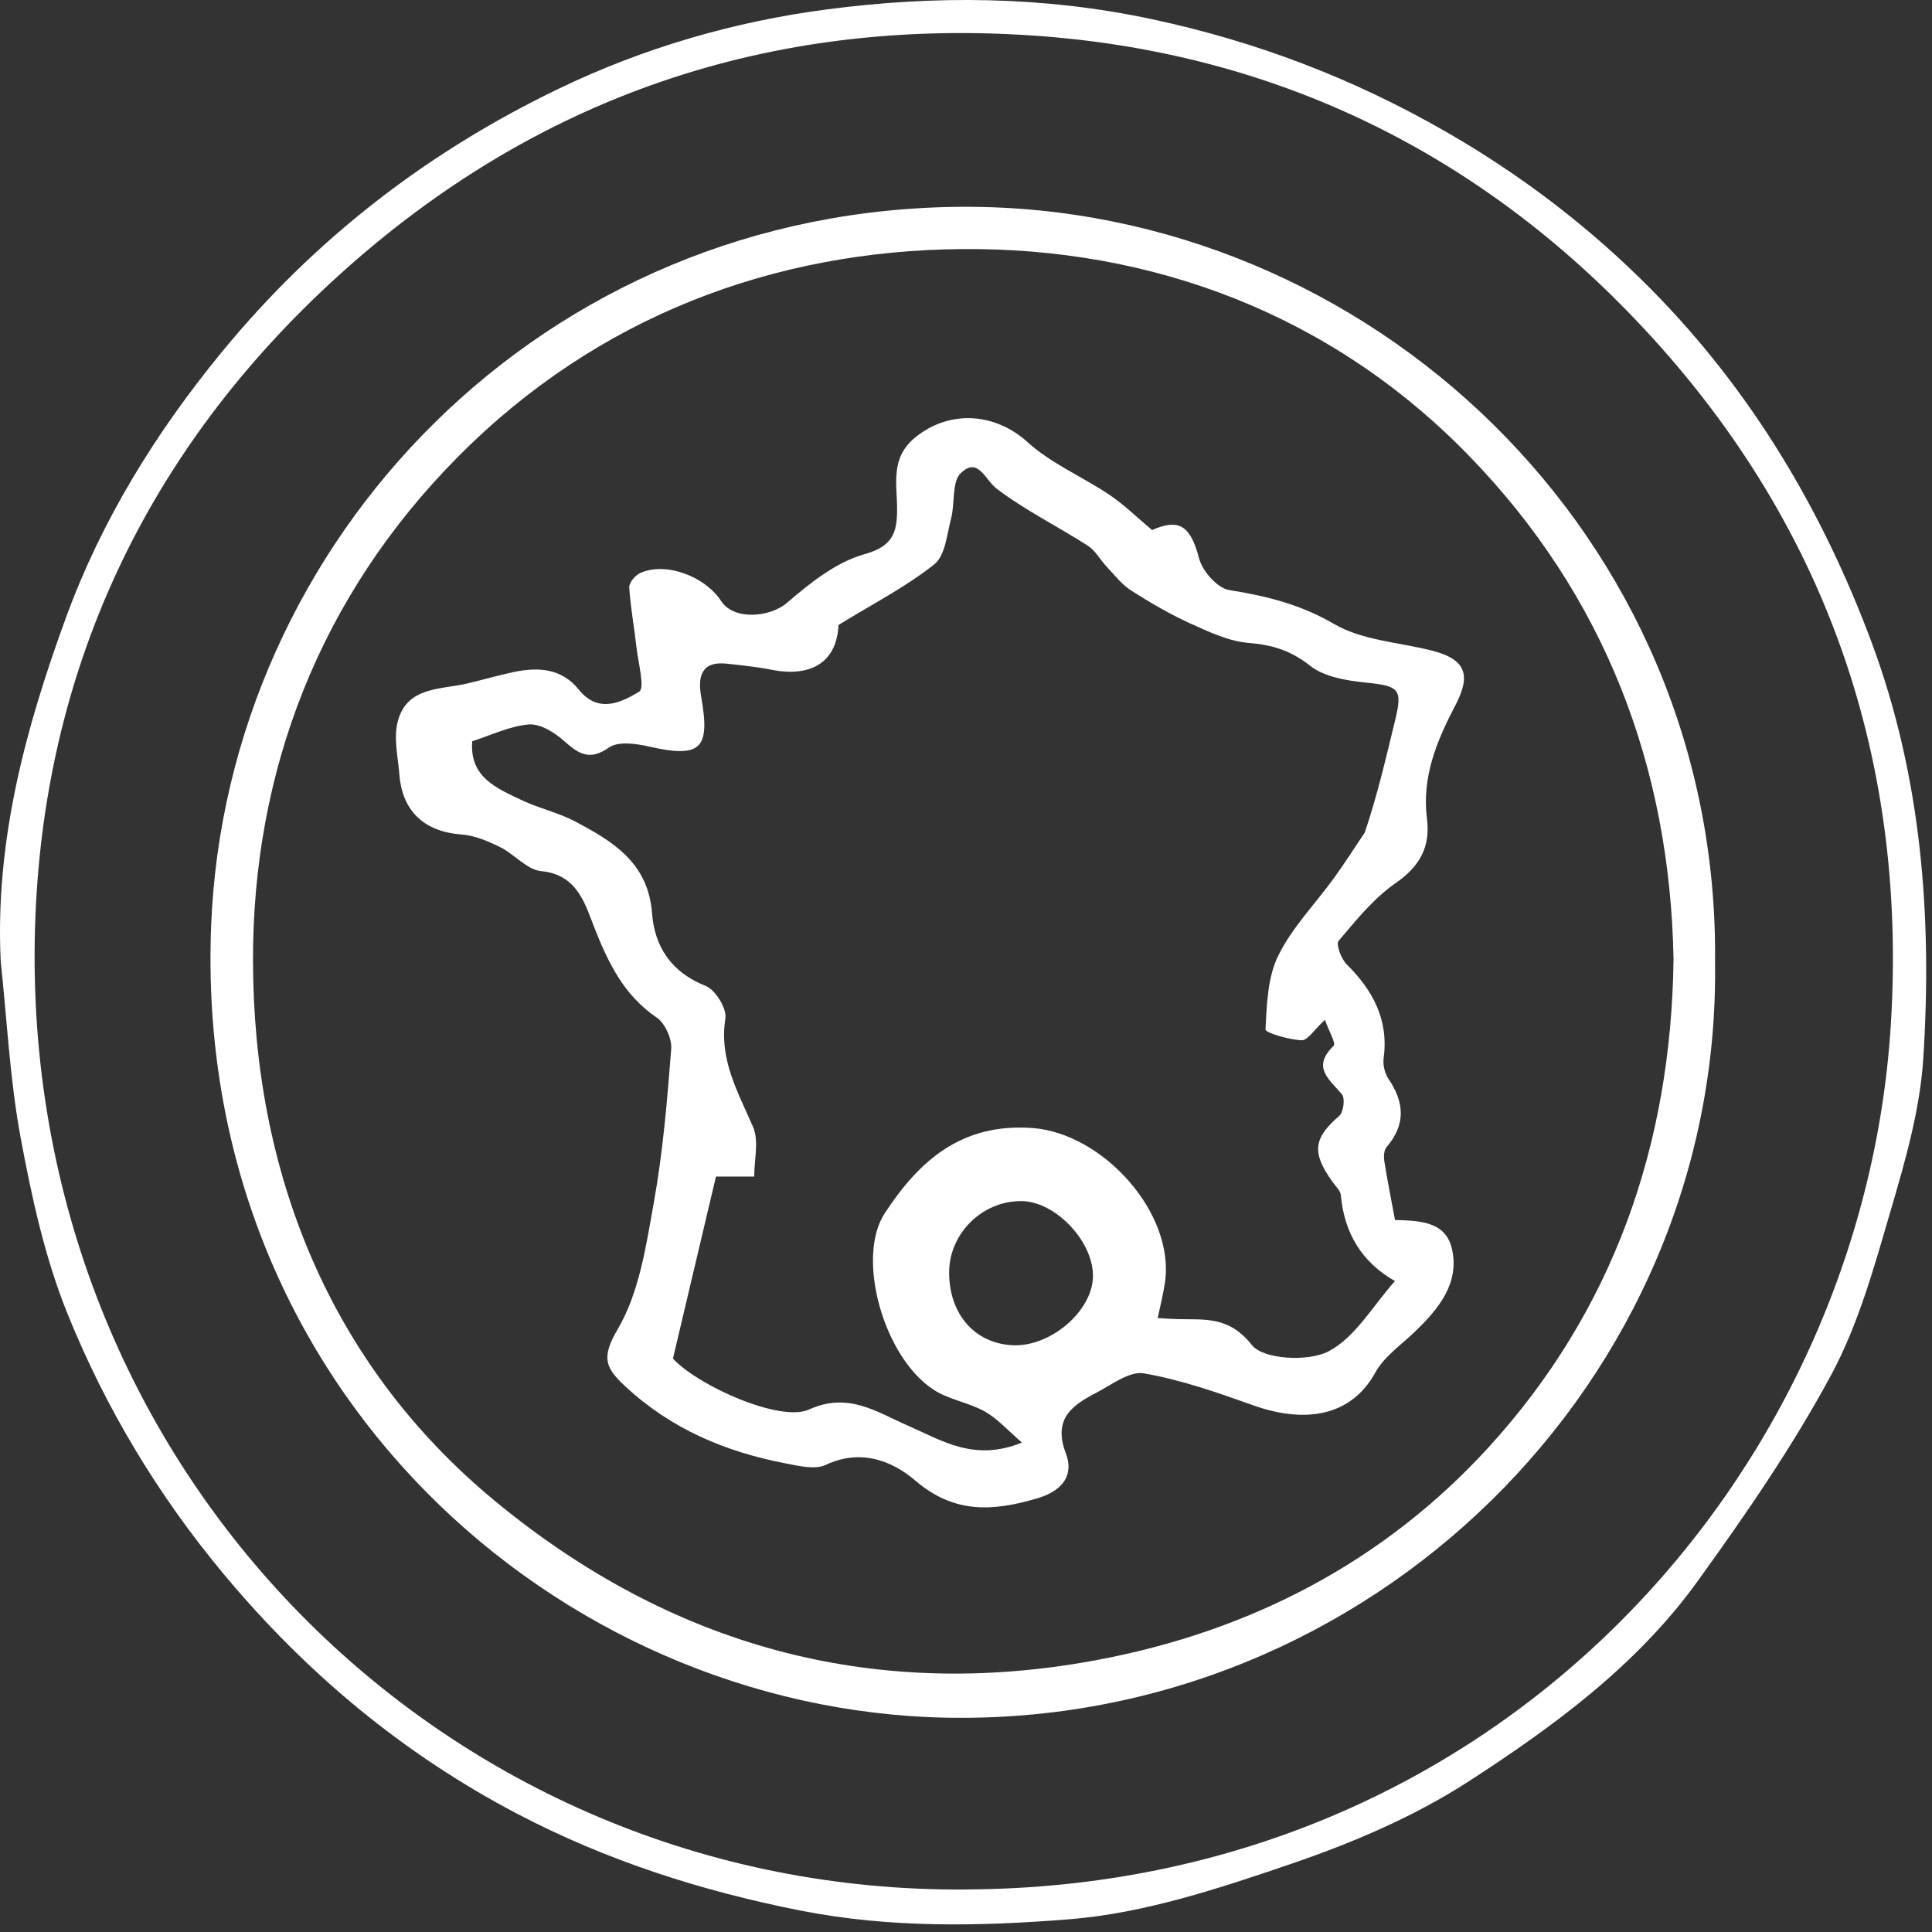 <svg width="173" height="173" viewBox="0 0 173 173" fill="none" xmlns="http://www.w3.org/2000/svg">
    <rect x="0" y="0" width="173" height="173" fill="#333333" stroke="none"/>
    <path d="M0.064 86.087C-0.459 75.302 2.296 65.179 5.907 55.302C9.098 46.574 13.934 38.747 19.863 31.521C28.192 21.378 38.267 13.608 50.027 7.945C57.646 4.275 65.742 1.93 74.05 0.842C83.733 -0.426 93.421 -0.361 103.165 1.722C112.502 3.718 121.112 7.004 129.367 11.734C136.235 15.67 142.429 20.408 147.93 25.985C156.797 34.979 163.163 45.641 167.574 57.47C172.071 69.541 173.03 82.106 172.218 94.798C171.928 99.316 170.643 103.824 169.358 108.202C167.872 113.272 166.456 118.501 163.979 123.104C160.503 129.561 156.291 135.657 151.99 141.619C146.571 149.127 139.128 154.585 131.489 159.528C126.633 162.67 121.124 165.015 115.628 166.893C109.168 169.098 102.476 171.324 95.751 171.86C87.806 172.494 79.73 172.67 71.671 171.079C62.775 169.319 54.32 166.607 46.33 162.421C36.133 157.077 27.477 149.876 20.063 140.989C14.134 133.878 9.453 126.083 6.03 117.601C4.014 112.609 2.843 107.212 1.851 101.889C0.884 96.689 0.631 91.357 0.064 86.087ZM86.549 169.188C134.166 168.967 166.721 131.93 169.3 91.951C170.888 67.294 163.033 45.584 145.661 27.806C131.138 12.937 113.208 4.602 92.556 3.187C68.949 1.566 47.983 8.641 30.297 24.692C13.061 40.326 3.802 60.163 3.136 83.064C1.725 131.672 40.034 169.602 86.549 169.192V169.188Z" fill="white" />
    <path d="M153.573 86.214C154.071 123.685 122.646 154.561 84.72 153.808C49.974 153.121 17.255 124.254 18.908 82.859C20.283 48.456 48.521 18.563 86.438 18.518C122.446 18.477 154.018 47.863 153.573 86.214ZM149.856 85.87C149.529 68.653 143.69 53.305 131.521 40.793C119.157 28.076 103.083 22.151 86.091 22.303C69.296 22.45 53.499 28.317 41.037 40.875C28.595 53.407 22.625 69.103 22.654 86.018C22.686 104.757 29.354 122.061 44.351 134.43C59.902 147.257 77.93 152.417 98.125 148.665C111.951 146.095 123.948 139.847 133.333 129.557C144.428 117.392 149.652 102.556 149.856 85.874V85.87Z" fill="white" />
    <path d="M103.157 47.466C105.61 46.378 106.61 47.102 107.373 50.007C107.671 51.149 109.013 52.667 110.066 52.834C113.388 53.37 116.432 54.107 119.452 55.87C121.961 57.339 125.234 57.507 128.168 58.244C131.24 59.013 131.767 60.4 130.322 63.154C128.674 66.3 127.299 69.569 127.776 73.28C128.102 75.829 127.148 77.568 124.964 79.082C123.006 80.441 121.431 82.401 119.868 84.246C119.611 84.549 120.092 85.858 120.582 86.345C122.949 88.694 124.365 91.325 123.895 94.782C123.814 95.375 124.01 96.128 124.344 96.627C125.764 98.73 125.887 100.707 124.161 102.712C123.924 102.99 123.891 103.559 123.957 103.964C124.205 105.572 124.532 107.167 124.948 109.422C124.483 109.004 124.618 109.23 124.76 109.238C126.915 109.315 129.425 109.262 130.012 111.82C130.726 114.921 128.792 117.237 126.654 119.287C125.438 120.453 123.932 121.484 123.153 122.904C120.851 127.094 116.464 127.351 112.253 125.85C109.042 124.704 105.777 123.558 102.435 122.977C101.142 122.752 99.538 124 98.155 124.72C95.992 125.846 94.266 127.057 95.445 130.15C96.155 132.008 95.245 133.472 92.895 134.164C88.904 135.342 85.456 135.567 81.963 132.58C79.845 130.768 77.045 129.716 73.94 131.173C72.981 131.623 71.553 131.271 70.382 131.046C64.979 130.015 60.074 127.949 55.973 124.123C54.23 122.495 53.798 121.594 55.308 119.029C57.25 115.735 57.854 111.541 58.552 107.646C59.364 103.129 59.748 98.522 60.102 93.939C60.176 93.01 59.552 91.627 58.797 91.112C55.891 89.127 54.524 86.337 53.259 83.162C52.439 81.104 51.77 78.313 48.465 78.006C47.187 77.888 46.069 76.488 44.788 75.858C43.706 75.326 42.511 74.811 41.336 74.725C38.055 74.487 36.031 72.691 35.766 69.389C35.639 67.806 35.235 66.12 35.606 64.647C36.414 61.431 39.491 61.775 41.923 61.185C43.282 60.858 44.625 60.469 45.988 60.179C48.183 59.712 50.293 59.843 51.815 61.738C53.574 63.931 55.63 62.904 57.234 61.934C57.76 61.619 57.152 59.357 56.997 57.99C56.797 56.19 56.463 54.406 56.344 52.601C56.32 52.188 56.862 51.533 57.303 51.325C59.535 50.277 63.094 51.554 64.587 53.837C65.709 55.551 68.929 55.302 70.476 53.976C72.528 52.213 74.846 50.351 77.36 49.643C79.902 48.931 80.334 47.769 80.33 45.576C80.33 43.338 79.694 40.997 81.975 39.152C85.052 36.664 89.116 36.963 92.017 39.594C94.139 41.521 96.934 42.687 99.35 44.312C100.664 45.195 101.811 46.333 103.141 47.446L103.157 47.466ZM60.249 121.644C62.473 124.066 69.851 127.396 72.447 126.214C75.98 124.606 78.535 126.459 81.375 127.695C84.37 128.996 87.251 130.915 91.511 129.172C90.21 128.055 89.312 127.024 88.19 126.394C86.729 125.58 84.929 125.326 83.554 124.414C79.114 121.476 76.617 112.617 79.233 108.624C82.301 103.943 86.1 100.543 92.454 101.009C98.771 101.472 105.263 108.661 104.308 114.896C104.157 115.878 103.912 116.848 103.668 118.027C104.512 118.072 104.986 118.112 105.459 118.121C107.899 118.174 110.074 117.859 112.094 120.437C113.11 121.734 117.138 121.955 118.95 121.013C121.365 119.757 122.953 116.897 124.911 114.712C121.998 113.059 120.382 110.497 120.064 107.024C120.023 106.607 119.598 106.218 119.325 105.838C117.428 103.198 117.611 101.922 119.925 99.917C120.308 99.585 120.459 98.342 120.162 97.99C119.023 96.639 117.432 95.572 119.423 93.644C119.643 93.432 118.99 92.315 118.639 91.32C117.68 92.204 117.093 93.174 116.55 93.149C115.408 93.1 113.306 92.482 113.322 92.184C113.428 89.946 113.506 87.507 114.465 85.564C115.705 83.043 117.774 80.94 119.447 78.628C120.41 77.298 121.292 75.911 122.206 74.549C123.283 71.398 124.079 67.978 124.911 64.565C125.613 61.685 125.303 61.431 122.328 61.124C120.598 60.948 118.59 60.625 117.309 59.61C115.583 58.244 113.918 57.74 111.8 57.569C110.025 57.421 108.258 56.587 106.593 55.83C104.757 54.995 102.998 53.968 101.297 52.884C100.46 52.352 99.815 51.509 99.122 50.772C98.534 50.154 98.106 49.316 97.416 48.87C94.723 47.139 91.813 45.703 89.271 43.78C88.186 42.957 87.594 40.87 86.035 42.364C85.215 43.15 85.525 45.044 85.17 46.398C84.795 47.834 84.648 49.745 83.668 50.527C81.15 52.536 78.225 54.029 75.083 55.965C74.948 59.095 72.85 60.719 69.072 59.97C67.762 59.708 66.424 59.578 65.093 59.43C62.743 59.168 62.477 60.662 62.788 62.397C63.624 67.094 62.747 67.9 58.091 66.844C56.944 66.582 55.357 66.361 54.536 66.934C52.778 68.162 51.815 67.503 50.509 66.349C49.656 65.592 48.375 64.786 47.355 64.872C45.637 65.011 43.976 65.838 42.286 66.374C42.025 69.614 44.502 70.596 46.759 71.668C48.277 72.388 49.966 72.753 51.447 73.53C54.839 75.314 58.042 77.233 58.385 81.758C58.613 84.786 60.115 87.065 63.188 88.284C64.061 88.632 65.093 90.302 64.954 91.189C64.371 94.876 66.077 97.773 67.431 100.907C67.978 102.167 67.529 103.861 67.537 105.355H64.11C62.89 110.518 61.645 115.784 60.258 121.656L60.249 121.644ZM91.475 107.552C87.973 107.519 85.011 110.424 84.99 113.91C84.97 117.675 87.308 120.338 90.744 120.461C94.062 120.58 97.726 117.474 97.865 114.422C98.008 111.279 94.568 107.581 91.475 107.552Z" fill="white" />
</svg>